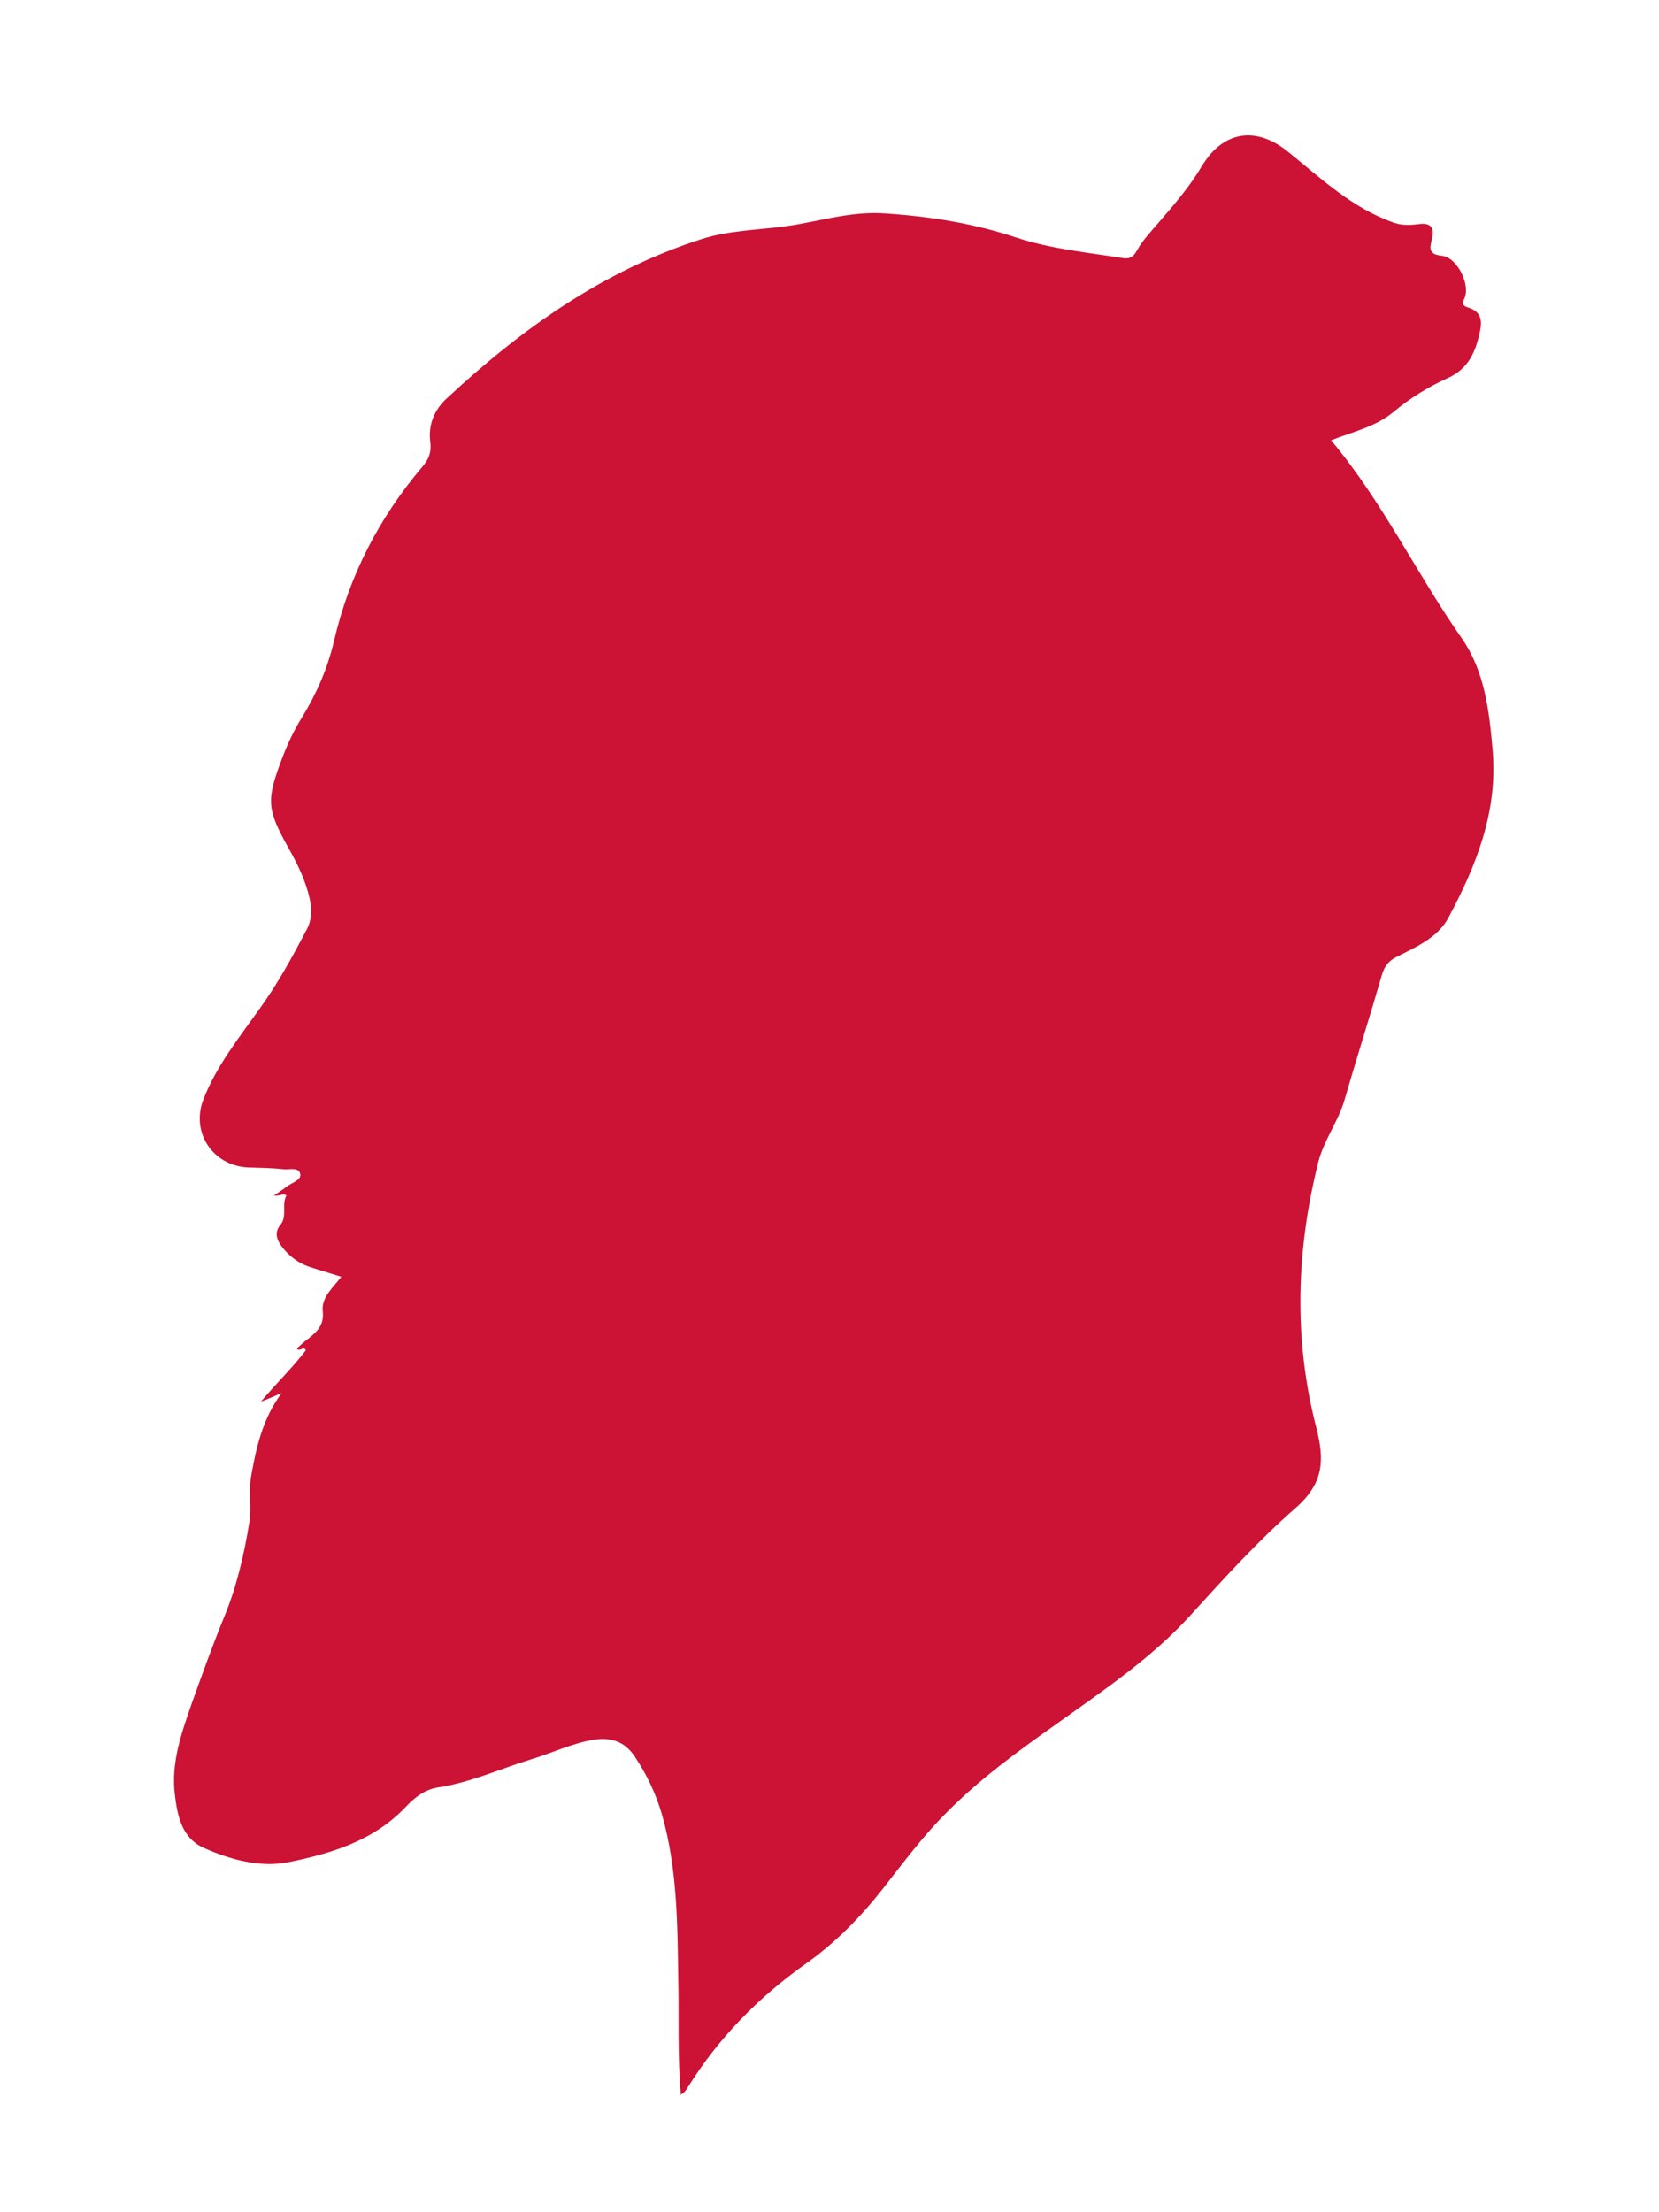 <svg xmlns="http://www.w3.org/2000/svg" id="Calque_1" data-name="Calque 1" viewBox="0 0 384 512"><defs><style>      .cls-1 {        fill: #cc1235;        stroke-width: 0px;      }    </style></defs><path class="cls-1" d="M157.6,484.9c-.8-9.1-.4-18-.6-26.8-.2-12.8-.2-25.7-3.8-38.2-1.4-4.8-3.5-9.2-6.3-13.4-2.3-3.4-5.3-4.4-9.2-3.9-5.2.8-9.8,3.1-14.8,4.6-7.2,2.2-14.1,5.4-21.6,6.5-3,.5-5.3,2.3-7.3,4.4-7.4,7.9-17.3,10.9-27.3,12.9-6.5,1.3-13.4-.6-19.5-3.3-5-2.2-6.1-7.2-6.7-12.1-1-7.5,1.5-14.5,3.9-21.4,2.4-6.7,4.8-13.4,7.5-20,2.9-7,4.6-14.4,5.8-21.8.6-3.5-.2-7.1.4-10.6,1.2-6.8,2.7-13.5,7.1-19.4-1.6.7-3.2,1.4-4.8,2,3.4-4.1,7.2-7.7,10.4-11.9-.6-1.1-1.4.5-2.1-.4.9-.8,1.7-1.6,2.7-2.3,2-1.6,3.7-3.2,3.3-6.4-.3-3.2,2.4-5.4,4.3-7.9-2.5-.8-5-1.5-7.4-2.3-2.4-.8-4.4-2.3-6-4.2-1.4-1.7-2.3-3.6-.7-5.5,1.7-2.1.2-4.7,1.4-6.8-.8-.6-1.6.2-2.9,0,1.2-.8,2.1-1.4,3-2.1,1.2-.9,3.4-1.5,3.1-2.9-.4-1.7-2.6-.9-4-1.1-2.7-.3-5.4-.3-8.1-.4-8.2-.4-13.3-8.2-10.3-15.8,3-7.7,8.2-14.2,12.9-20.8,4.2-5.8,7.6-12,10.9-18.3,1.3-2.3,1.3-4.7.8-7.2-.9-4.1-2.7-7.9-4.8-11.6-5.2-9.3-5.3-11.2-1.6-21,1.2-3.2,2.7-6.4,4.5-9.3,3.4-5.5,6-11.4,7.5-17.8,3.5-15.1,10.4-28.5,20.4-40.3,1.5-1.7,2.2-3.4,1.9-5.8-.5-3.8.8-7.3,3.7-10,17.3-16.1,36.2-29.6,58.9-36.9,7.3-2.4,15.1-2.1,22.6-3.5,6.7-1.2,13.1-3,20.1-2.5,10.4.7,20.5,2.3,30.4,5.6,7.9,2.6,16.2,3.4,24.4,4.7,1.7.3,2.6-.1,3.5-1.8,1.3-2.3,3.2-4.3,5-6.4,3.6-4.2,7.2-8.3,10-13.1.5-.8,1.1-1.6,1.7-2.4,5.1-6.1,11.9-6,18.2-.9,7.7,6.2,15,13.2,24.7,16.5,1.8.6,3.7.5,5.4.3,3.2-.5,3.9,1,3.2,3.6-.6,2.3-.5,3.4,2.4,3.7,3.5.4,6.7,6.8,5.1,10-.8,1.5.2,1.7,1,2,2.8.9,3.2,2.8,2.7,5.3-1,4.8-2.6,8.9-7.7,11.1-4.4,2-8.6,4.6-12.3,7.7-4.2,3.5-9.4,4.6-14.5,6.6,11.9,14.2,19.8,30.9,30.3,45.9,5.3,7.7,6.3,16.8,7.1,25.9,1.2,14.2-3.8,26.7-10.3,38.8-2.5,4.6-7.5,6.7-12,9-1.8.9-2.7,2.1-3.3,4-2.8,9.7-5.9,19.4-8.7,29.1-1.5,5.1-4.8,9.3-6.1,14.5-5.1,20.5-5.7,41-.4,61.4,1.9,7.5,1.7,12.8-4.8,18.5-8.7,7.6-16.6,16.3-24.4,24.9-9,9.9-20.2,17.4-31.1,25.2-8.9,6.3-17.7,12.7-25.4,20.5-5.4,5.4-10,11.6-14.7,17.6-5.2,6.6-11,12.5-17.8,17.3-11,7.8-20.2,17.2-27.3,28.6-.3.5-.6.9-1,1.3-.1.1-.3.2-.9.5Z"></path></svg>